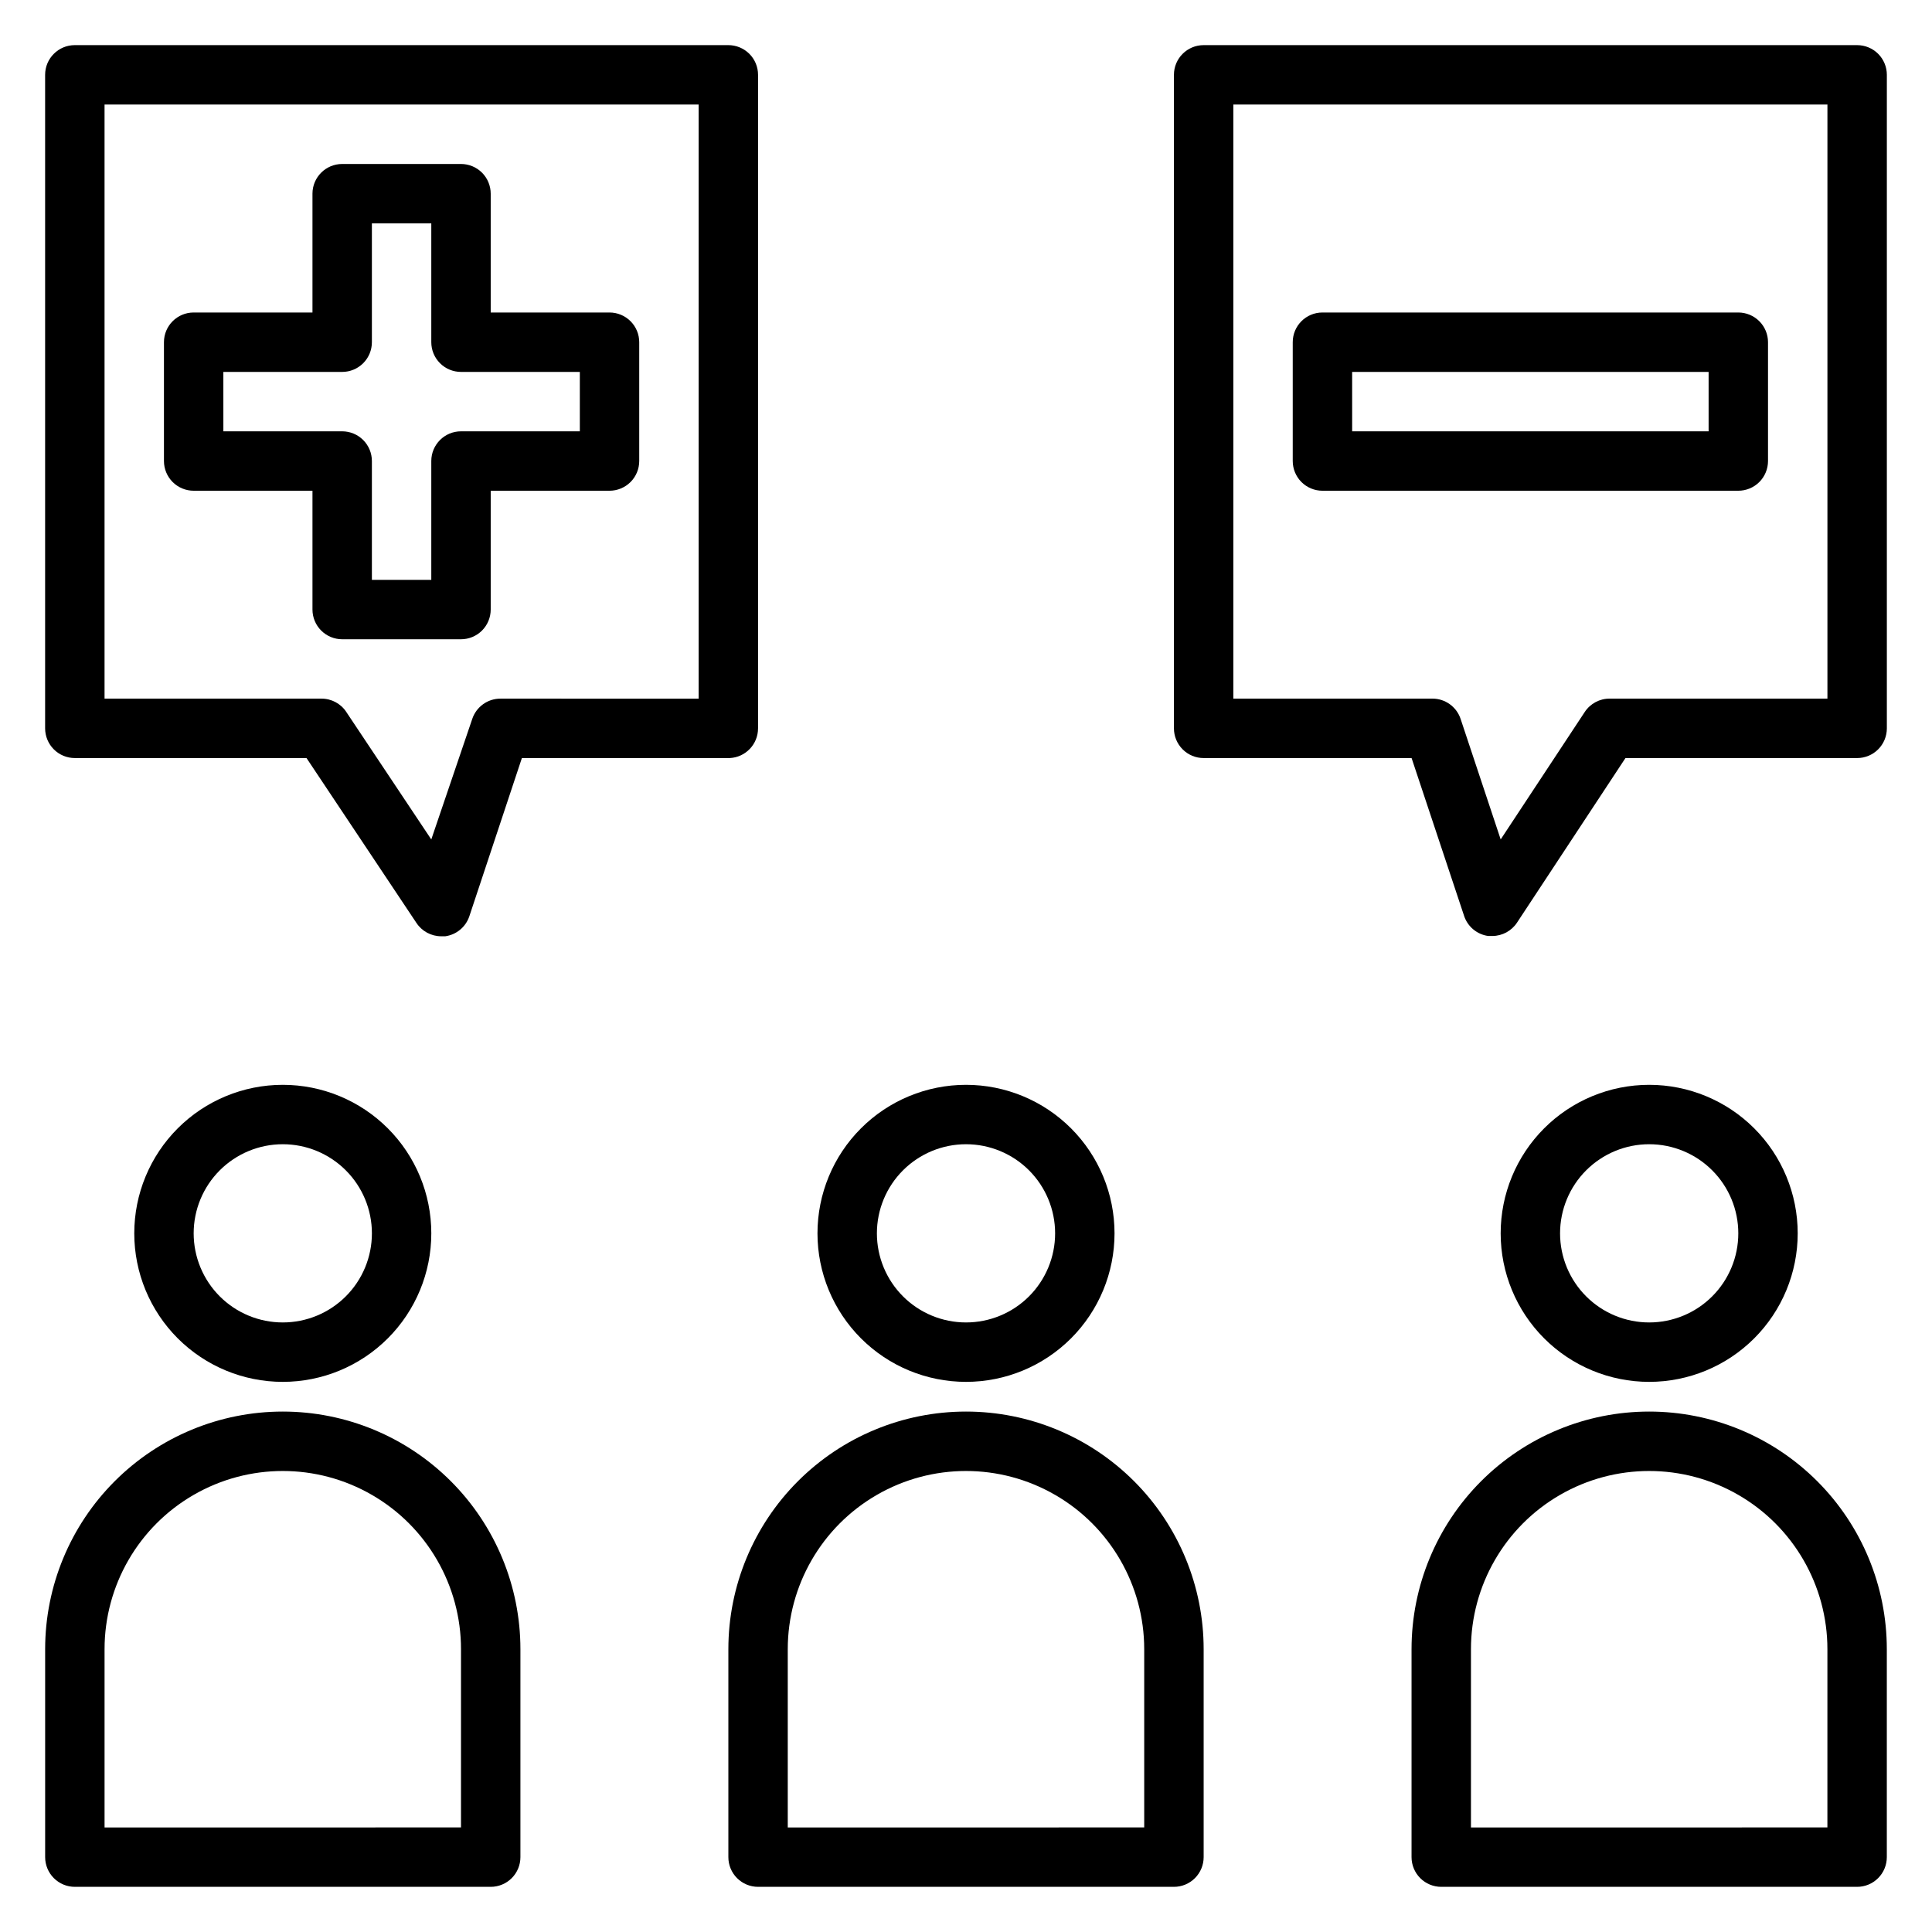 <?xml version="1.0" encoding="UTF-8"?>
<!-- Uploaded to: SVG Repo, www.svgrepo.com, Generator: SVG Repo Mixer Tools -->
<svg fill="#000000" width="800px" height="800px" version="1.1" viewBox="144 144 512 512" xmlns="http://www.w3.org/2000/svg">
 <g>
  <path d="m258.3 470.85c0-10.441-4.144-20.453-11.527-27.832-7.383-7.383-17.391-11.527-27.832-11.527-10.438 0-20.449 4.144-27.832 11.527-7.379 7.379-11.527 17.391-11.527 27.832 0 10.438 4.148 20.449 11.527 27.832 7.383 7.379 17.395 11.527 27.832 11.527 10.441 0 20.449-4.148 27.832-11.527 7.383-7.383 11.527-17.395 11.527-27.832zm-62.977 0c0-6.266 2.488-12.27 6.918-16.699 4.43-4.43 10.438-6.918 16.699-6.918 6.266 0 12.27 2.488 16.699 6.918 4.43 4.43 6.918 10.434 6.918 16.699 0 6.262-2.488 12.27-6.918 16.699s-10.434 6.914-16.699 6.914c-6.262 0-12.27-2.484-16.699-6.914-4.43-4.43-6.918-10.438-6.918-16.699z"/>
  <path d="m218.94 518.08c-16.703 0-32.719 6.637-44.531 18.445-11.809 11.812-18.445 27.828-18.445 44.531v55.105c0 2.086 0.832 4.09 2.305 5.566 1.477 1.477 3.481 2.305 5.566 2.305h110.21c2.086 0 4.09-0.828 5.566-2.305 1.477-1.477 2.305-3.481 2.305-5.566v-55.105c0-16.703-6.637-32.719-18.445-44.531-11.809-11.809-27.828-18.445-44.531-18.445zm47.23 110.21-94.461 0.004v-47.234c0-16.875 9-32.465 23.613-40.902 14.617-8.438 32.621-8.438 47.234 0 14.613 8.438 23.617 24.027 23.617 40.902z"/>
  <path d="m360.64 470.85c0 10.438 4.148 20.449 11.531 27.832 7.379 7.379 17.391 11.527 27.832 11.527 10.438 0 20.449-4.148 27.832-11.527 7.379-7.383 11.527-17.395 11.527-27.832 0-10.441-4.148-20.453-11.527-27.832-7.383-7.383-17.395-11.527-27.832-11.527-10.441 0-20.453 4.144-27.832 11.527-7.383 7.379-11.531 17.391-11.531 27.832zm62.977 0c0 6.262-2.488 12.27-6.914 16.699-4.43 4.43-10.438 6.914-16.699 6.914-6.266 0-12.273-2.484-16.699-6.914-4.43-4.43-6.918-10.438-6.918-16.699 0-6.266 2.488-12.27 6.918-16.699 4.426-4.43 10.434-6.918 16.699-6.918 6.262 0 12.27 2.488 16.699 6.918 4.426 4.43 6.914 10.434 6.914 16.699z"/>
  <path d="m400 518.08c-16.703 0-32.723 6.637-44.531 18.445-11.812 11.812-18.445 27.828-18.445 44.531v55.105c0 2.086 0.828 4.09 2.305 5.566 1.477 1.477 3.477 2.305 5.566 2.305h110.21c2.09 0 4.09-0.828 5.566-2.305 1.477-1.477 2.309-3.481 2.309-5.566v-55.105c0-16.703-6.637-32.719-18.445-44.531-11.812-11.809-27.832-18.445-44.531-18.445zm47.23 110.21-94.465 0.004v-47.234c0-16.875 9.004-32.465 23.617-40.902 14.613-8.438 32.617-8.438 47.23 0s23.617 24.027 23.617 40.902z"/>
  <path d="m620.41 470.85c0-10.441-4.144-20.453-11.527-27.832-7.383-7.383-17.395-11.527-27.832-11.527s-20.449 4.144-27.832 11.527c-7.379 7.379-11.527 17.391-11.527 27.832 0 10.438 4.148 20.449 11.527 27.832 7.383 7.379 17.395 11.527 27.832 11.527s20.449-4.148 27.832-11.527c7.383-7.383 11.527-17.395 11.527-27.832zm-62.977 0c0-6.266 2.488-12.27 6.918-16.699 4.43-4.43 10.438-6.918 16.699-6.918 6.266 0 12.27 2.488 16.699 6.918 4.43 4.43 6.918 10.434 6.918 16.699 0 6.262-2.488 12.27-6.918 16.699-4.43 4.43-10.434 6.914-16.699 6.914-6.262 0-12.27-2.484-16.699-6.914-4.43-4.43-6.918-10.438-6.918-16.699z"/>
  <path d="m581.05 518.08c-16.703 0-32.719 6.637-44.531 18.445-11.809 11.812-18.445 27.828-18.445 44.531v55.105c0 2.086 0.832 4.09 2.305 5.566 1.477 1.477 3.481 2.305 5.566 2.305h110.21c2.086 0 4.09-0.828 5.566-2.305 1.477-1.477 2.305-3.481 2.305-5.566v-55.105c0-16.703-6.637-32.719-18.445-44.531-11.809-11.809-27.828-18.445-44.531-18.445zm47.23 110.21-94.461 0.004v-47.234c0-16.875 9-32.465 23.613-40.902s32.621-8.438 47.234 0 23.617 24.027 23.617 40.902z"/>
  <path d="m195.32 274.05h31.488v31.488c0 2.086 0.832 4.09 2.309 5.566 1.477 1.477 3.477 2.305 5.566 2.305h31.488c2.086 0 4.09-0.828 5.566-2.305 1.473-1.477 2.305-3.481 2.305-5.566v-31.488h31.488c2.086 0 4.09-0.832 5.566-2.305 1.477-1.477 2.305-3.481 2.305-5.566v-31.488c0-2.09-0.828-4.09-2.305-5.566-1.477-1.477-3.481-2.309-5.566-2.309h-31.488v-31.488c0-2.086-0.832-4.09-2.305-5.566-1.477-1.473-3.481-2.305-5.566-2.305h-31.488c-4.348 0-7.875 3.523-7.875 7.871v31.488h-31.488c-4.348 0-7.871 3.527-7.871 7.875v31.488c0 2.086 0.832 4.09 2.305 5.566 1.477 1.473 3.481 2.305 5.566 2.305zm7.871-31.488h31.492c2.086 0 4.09-0.828 5.566-2.305 1.477-1.477 2.305-3.481 2.305-5.566v-31.488h15.742v31.488c0 2.086 0.832 4.09 2.309 5.566 1.477 1.477 3.477 2.305 5.566 2.305h31.488v15.742h-31.488c-4.348 0-7.875 3.527-7.875 7.875v31.488h-15.742v-31.488c0-2.09-0.828-4.09-2.305-5.566-1.477-1.477-3.481-2.309-5.566-2.309h-31.488z"/>
  <path d="m494.46 274.05h110.21c2.086 0 4.09-0.832 5.566-2.305 1.477-1.477 2.305-3.481 2.305-5.566v-31.488c0-2.09-0.828-4.09-2.305-5.566-1.477-1.477-3.481-2.309-5.566-2.309h-110.21c-4.348 0-7.871 3.527-7.871 7.875v31.488c0 2.086 0.832 4.09 2.305 5.566 1.477 1.473 3.481 2.305 5.566 2.305zm7.871-31.488h94.469v15.742h-94.465z"/>
  <path d="m344.89 337.02v-173.19c0-2.086-0.828-4.09-2.305-5.566-1.477-1.473-3.481-2.305-5.566-2.305h-173.19c-4.348 0-7.871 3.523-7.871 7.871v173.19c0 2.086 0.832 4.09 2.305 5.566 1.477 1.477 3.481 2.305 5.566 2.305h61.402l29.125 43.691h0.004c1.445 2.199 3.898 3.527 6.531 3.539h1.102c2.953-0.406 5.422-2.449 6.379-5.273l13.934-41.957h55.105-0.004c4.195-0.211 7.484-3.672 7.481-7.871zm-15.742-7.871-52.508-0.004c-3.387-0.008-6.394 2.148-7.481 5.356l-10.863 31.961-22.516-33.77 0.004-0.004c-1.465-2.223-3.953-3.555-6.613-3.543h-57.465v-157.44h157.44z"/>
  <path d="m636.16 155.96h-173.18c-4.348 0-7.875 3.523-7.875 7.871v173.19c0 2.086 0.832 4.09 2.309 5.566 1.473 1.477 3.477 2.305 5.566 2.305h55.105l13.934 41.879h-0.004c0.957 2.824 3.426 4.867 6.379 5.273h1.102c2.633-0.012 5.086-1.344 6.531-3.543l28.734-43.609h61.402c2.086 0 4.09-0.828 5.566-2.305 1.477-1.477 2.305-3.481 2.305-5.566v-173.19c0-2.086-0.828-4.09-2.305-5.566-1.477-1.473-3.481-2.305-5.566-2.305zm-7.871 173.18h-57.703c-2.66-0.012-5.148 1.32-6.613 3.543l-22.277 33.773-10.629-31.961c-1.082-3.207-4.094-5.363-7.477-5.356h-52.742v-157.44h157.44z"/>
 </g>
</svg>